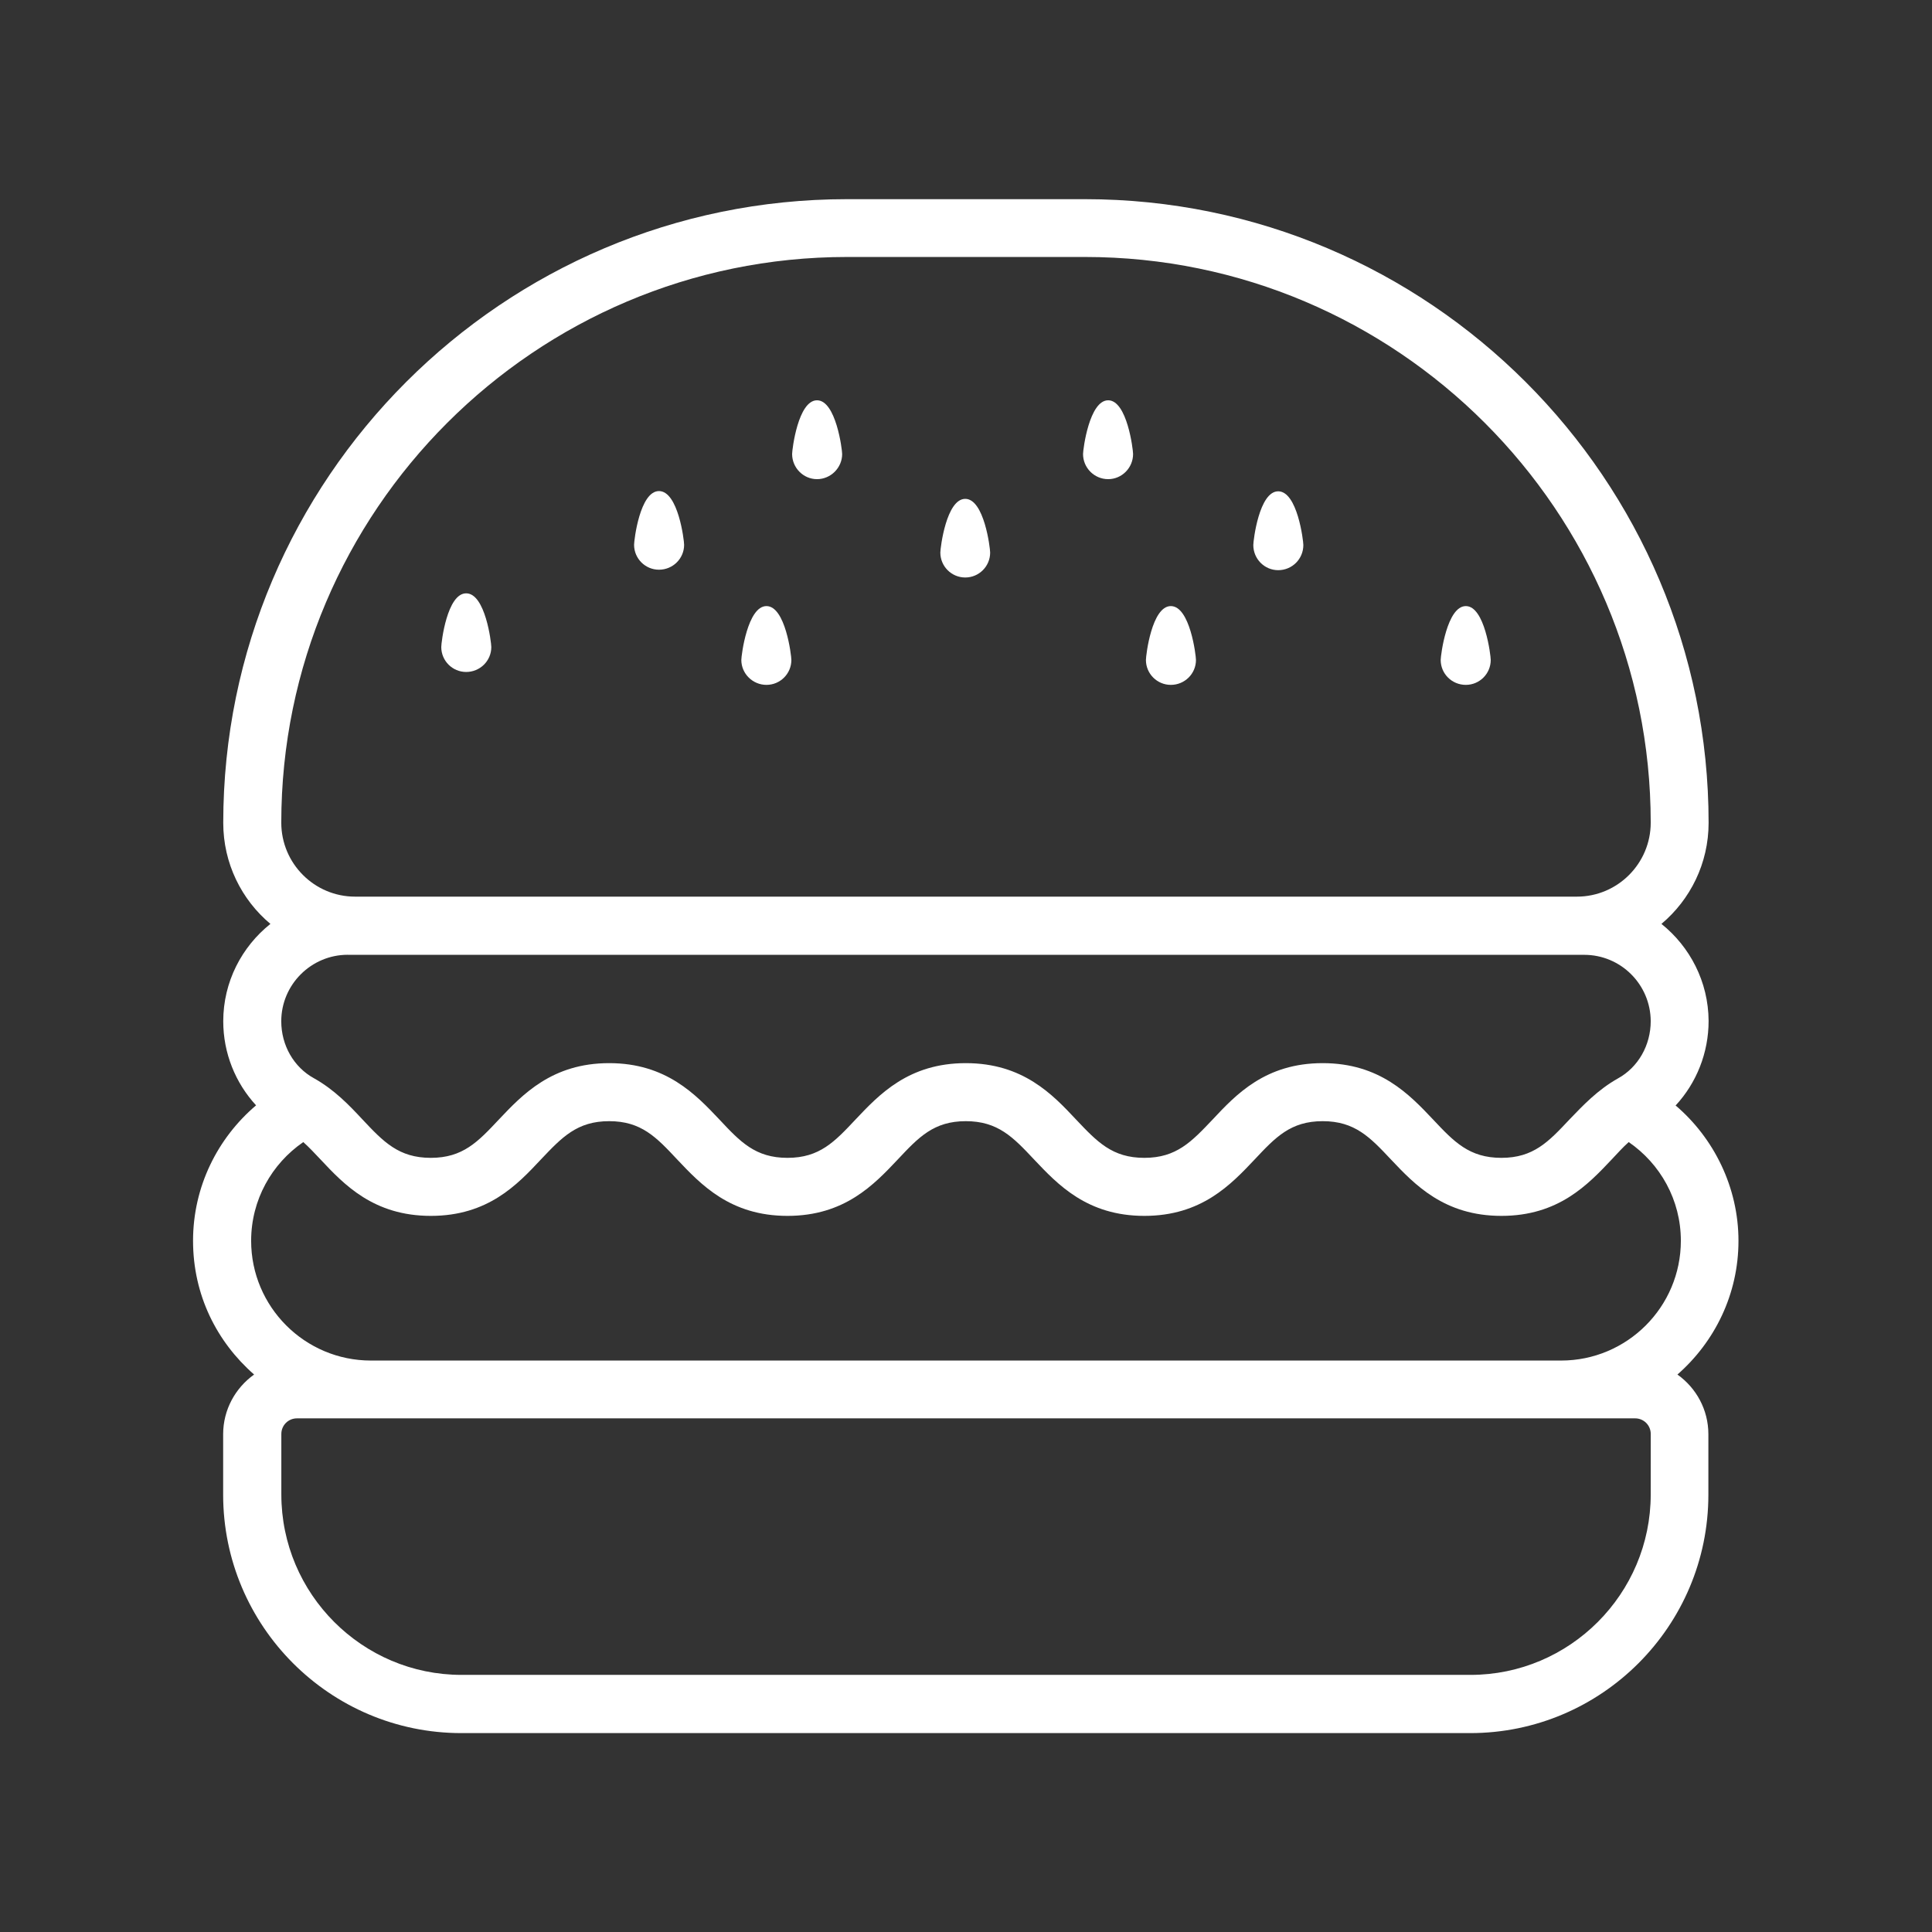 <svg xmlns="http://www.w3.org/2000/svg" version="1.1" viewBox="0 0 100 100" fill="#ffffff">
    <rect x="0" y="0" width="100" height="100" fill="#333333" stroke="none"/>
    <g>
        <path d="m86.738 57.211c1.07-1.16 1.699-2.711 1.699-4.371-0.012-2.031-0.969-3.84-2.441-5.019 1.488-1.25 2.441-3.129 2.441-5.231 0-17.801-14.48-32.281-32.281-32.281h-12.32c-17.801 0-32.281 14.48-32.281 32.281 0 2.102 0.949 3.981 2.441 5.231-1.48 1.18-2.441 3-2.441 5.039 0 1.648 0.629 3.191 1.699 4.352-1.988 1.691-3.262 4.199-3.262 7.012 0 2.809 1.23 5.231 3.16 6.922-0.969 0.691-1.602 1.82-1.602 3.09v3.129c0 6.801 5.531 12.34 12.328 12.34h52.219c6.801 0 12.328-5.539 12.328-12.34v-3.129c0-1.27-0.629-2.398-1.602-3.09 1.93-1.691 3.16-4.16 3.16-6.922 0-2.762-1.27-5.32-3.262-7.012zm-42.898-43.91h12.32c16.141 0 29.281 13.141 29.281 29.281 0 2.109-1.711 3.828-3.82 3.828h-63.242c-2.109 0-3.82-1.719-3.82-3.828 0-16.141 13.141-29.281 29.281-29.281zm-25.84 36.121h64c1.891 0 3.43 1.531 3.441 3.43 0 1.25-0.648 2.391-1.699 2.969-1.051 0.59-1.82 1.41-2.512 2.129-1.078 1.148-1.859 1.98-3.519 1.98-1.66 0-2.449-0.828-3.531-1.98-1.23-1.301-2.762-2.922-5.719-2.922-2.961 0-4.481 1.621-5.699 2.922-1.09 1.148-1.871 1.98-3.531 1.98-1.66 0-2.441-0.828-3.531-1.98-1.219-1.301-2.75-2.922-5.711-2.922-2.961 0-4.481 1.621-5.711 2.922-1.078 1.148-1.859 1.98-3.519 1.98-1.66 0-2.441-0.828-3.519-1.98-1.23-1.301-2.762-2.922-5.711-2.922-2.949 0-4.481 1.621-5.711 2.922-1.078 1.148-1.859 1.98-3.519 1.98s-2.449-0.828-3.531-1.98c-0.68-0.73-1.461-1.551-2.519-2.141-1.039-0.57-1.691-1.699-1.691-2.949 0-1.898 1.551-3.441 3.441-3.441zm67.441 27.93c0 5.148-4.191 9.34-9.328 9.34h-52.223c-5.141 0-9.328-4.191-9.328-9.34v-3.129c0-0.449 0.359-0.809 0.809-0.809h69.262c0.449 0 0.809 0.359 0.809 0.809zm-4.641-6.93h-61.602c-3.422 0-6.199-2.781-6.199-6.199 0-2.121 1.07-3.988 2.699-5.109 0.301 0.27 0.59 0.578 0.891 0.898 1.219 1.301 2.75 2.922 5.711 2.922 2.961 0 4.481-1.621 5.699-2.922 1.09-1.148 1.871-1.98 3.531-1.98s2.441 0.828 3.519 1.98c1.23 1.301 2.75 2.922 5.711 2.922 2.961 0 4.481-1.621 5.711-2.922 1.078-1.148 1.859-1.98 3.519-1.98 1.66 0 2.449 0.828 3.531 1.98 1.23 1.301 2.75 2.922 5.711 2.922s4.481-1.621 5.711-2.922c1.078-1.148 1.859-1.98 3.519-1.98s2.449 0.828 3.531 1.98c1.23 1.301 2.762 2.922 5.719 2.922 2.961 0 4.481-1.621 5.711-2.922 0.301-0.32 0.578-0.629 0.879-0.898 1.629 1.121 2.699 2.988 2.699 5.109 0 3.422-2.781 6.199-6.199 6.199z"/>
        <path d="m24.129 34.781c0.719 0 1.301-0.578 1.301-1.289 0-0.238-0.309-2.781-1.301-2.781-0.988 0-1.289 2.539-1.289 2.781 0 0.711 0.578 1.289 1.289 1.289z"/>
        <path d="m34.109 29.488c0.719 0 1.301-0.578 1.301-1.289 0-0.238-0.309-2.781-1.301-2.781-0.988 0-1.289 2.539-1.289 2.781 0 0.711 0.578 1.289 1.289 1.289z"/>
        <path d="m39.672 35.449c0.711 0 1.289-0.578 1.289-1.289 0-0.238-0.309-2.789-1.289-2.789s-1.301 2.551-1.301 2.789c0 0.711 0.59 1.289 1.301 1.289z"/>
        <path d="m42.289 24.801c0.711 0 1.301-0.59 1.301-1.301 0-0.23-0.32-2.781-1.301-2.781-0.98 0-1.289 2.551-1.289 2.781 0 0.711 0.578 1.301 1.289 1.301z"/>
        <path d="m49.961 29.891c0.711 0 1.289-0.578 1.289-1.289 0-0.238-0.309-2.781-1.289-2.781-0.98 0-1.289 2.539-1.289 2.781 0 0.711 0.578 1.289 1.289 1.289z"/>
        <path d="m57.359 24.801c0.711 0 1.289-0.59 1.289-1.301 0-0.23-0.309-2.781-1.289-2.781s-1.301 2.551-1.301 2.781c0 0.711 0.578 1.301 1.301 1.301z"/>
        <path d="m60.602 35.449c0.719 0 1.301-0.578 1.301-1.289 0-0.238-0.309-2.789-1.301-2.789-0.988 0-1.289 2.551-1.289 2.789 0 0.711 0.578 1.289 1.289 1.289z"/>
        <path d="m66.16 29.512c0.719 0 1.301-0.578 1.301-1.301 0-0.23-0.309-2.781-1.301-2.781-0.988 0-1.289 2.551-1.289 2.781 0 0.719 0.578 1.301 1.289 1.301z"/>
        <path d="m75.871 35.449c0.711 0 1.289-0.578 1.289-1.289 0-0.238-0.309-2.789-1.289-2.789-0.98 0-1.301 2.551-1.301 2.789 0 0.711 0.578 1.289 1.301 1.289z"/>
    </g>
</svg>
